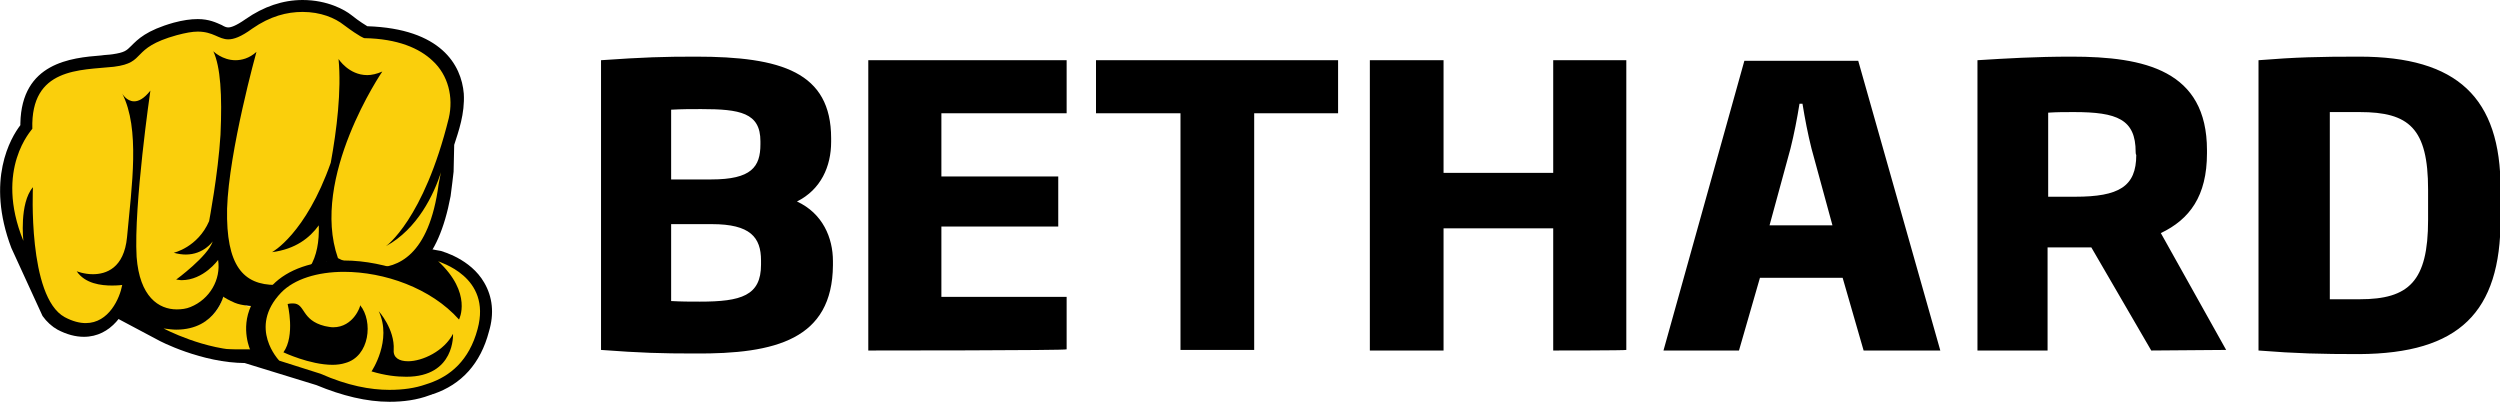 <svg
    width="200"
    height="33"
    viewBox="0 0 200 33"
    fill="none"
    xmlns="http://www.w3.org/2000/svg"
  >
    <g clipPath="url(#clip0_83_783)">
      <path
        d="M19.942 28.757C16.587 28.757 13.279 26.992 13.135 26.945L10.69 25.657L13.471 26.086C13.806 26.134 14.094 26.182 14.43 26.182C17.306 26.182 17.833 23.797 17.833 23.702L18.792 23.893C18.792 23.893 19.223 24.274 19.271 24.274C19.607 24.274 19.799 24.703 20.134 24.417L21.716 23.13L20.901 24.989C20.182 26.659 20.805 28.185 20.853 28.185L21.141 28.805L20.422 28.852C20.23 28.757 20.086 28.757 19.942 28.757Z"
        fill="#FACF0C"
      />
      <path
        d="M17.929 23.511C18.744 24.322 20.086 24.465 20.086 24.465C19.223 26.325 20.038 28.041 20.038 28.041C19.895 28.041 19.799 28.041 19.655 28.041C16.395 28.041 13.087 26.277 13.087 26.277C13.471 26.325 13.806 26.372 14.094 26.372C17.354 26.372 17.929 23.511 17.929 23.511ZM22.579 21.174L19.463 23.749C19.271 23.892 18.984 24.083 18.792 24.179C18.792 24.036 18.84 23.892 18.84 23.702L17.881 23.511L16.97 23.32C16.922 23.559 16.443 25.419 14.046 25.419C13.758 25.419 13.471 25.419 13.183 25.371L7.67 24.56L12.608 27.183C12.752 27.279 16.155 29.043 19.655 29.043C19.799 29.043 19.942 29.043 20.086 29.043L21.477 28.995L20.901 27.66C20.901 27.612 20.326 26.325 20.949 24.846L22.579 21.174Z"
        fill="black"
      />
      <path
        d="M6.711 26.468C6.136 26.468 5.465 26.277 4.842 25.943C3.595 25.276 2.924 23.606 2.493 21.747L2.685 23.273L1.294 19.601C-0.767 14.116 1.486 10.826 2.061 10.11C2.061 5.532 5.561 5.198 8.15 4.96C8.485 4.912 8.773 4.912 9.108 4.864C10.259 4.721 10.499 4.483 10.882 4.054C11.361 3.529 11.985 2.909 14.046 2.289C14.717 2.098 15.292 2.003 15.82 2.003C16.635 2.003 17.114 2.241 17.546 2.432C17.833 2.575 18.025 2.623 18.265 2.623C18.648 2.623 19.175 2.384 19.942 1.86C21.285 0.906 22.771 0.429 24.257 0.429C26.174 0.429 27.421 1.192 27.852 1.574C28.763 2.289 29.195 2.48 29.291 2.528C34.947 2.671 36.385 5.866 36.721 7.773V7.869V7.964C36.433 9.395 36.098 10.635 35.762 11.732V13.83C35.762 14.593 35.523 15.499 35.475 15.785V15.833C34.18 20.745 32.502 22.319 29.866 22.319C28.092 22.319 26.75 21.127 26.702 21.031L26.606 20.983L26.558 20.888C25.839 18.885 25.887 16.739 26.27 14.688C25.407 16.691 24.497 18.122 23.682 19.028C24.209 18.694 24.64 18.313 25.024 17.788L25.839 16.644L25.887 18.027C25.983 19.791 25.551 21.317 24.688 22.223C24.017 22.939 23.154 23.273 22.052 23.32H21.956C20.662 23.32 19.703 22.986 18.984 22.223C18.265 21.46 17.833 20.316 17.641 18.742L17.402 19.553C17.162 20.22 16.395 21.079 15.676 21.699C16.443 21.27 16.97 20.65 16.97 20.602L17.689 19.648L17.833 20.84C18.073 22.7 17.066 24.417 15.292 25.133C14.909 25.276 14.43 25.371 13.998 25.371C13.231 25.371 10.594 25.037 10.307 20.697C10.307 20.507 10.307 20.268 10.259 20.03C9.827 21.651 8.821 22.271 7.958 22.462C8.245 22.509 8.533 22.51 8.725 22.51C9.156 22.51 9.444 22.462 9.492 22.462L10.163 22.366L10.067 23.034C9.875 24.369 8.773 26.468 6.711 26.468ZM17.785 5.198C18.073 6.533 18.169 8.441 18.025 10.873C17.833 14.021 17.114 17.836 17.114 17.884V17.931V17.979C16.779 18.79 16.251 19.362 15.772 19.791C16.299 19.553 16.539 19.171 16.539 19.171L17.593 17.598C17.593 17.311 17.593 17.025 17.593 16.739C17.689 13.115 19.032 7.583 19.655 5.246C19.367 5.341 19.032 5.389 18.744 5.389C18.408 5.389 18.073 5.294 17.785 5.198ZM27.613 5.961C27.661 7.535 27.517 9.395 27.181 11.541C27.948 9.395 28.955 7.583 29.578 6.486C29.53 6.486 29.482 6.486 29.386 6.486C28.619 6.486 28.044 6.247 27.613 5.961ZM10.594 8.727C10.786 9.443 10.93 10.253 10.978 11.112C11.074 10.11 11.218 9.204 11.313 8.584C11.074 8.68 10.834 8.727 10.594 8.727Z"
        fill="#FACF0C"
      />
      <path
        d="M29.385 2.098C29.241 2.003 28.81 1.765 28.091 1.192C27.611 0.811 26.221 0 24.208 0C22.626 0 21.092 0.525 19.654 1.526C18.838 2.098 18.455 2.194 18.263 2.194C18.119 2.194 17.976 2.146 17.736 2.003C17.305 1.812 16.729 1.526 15.818 1.526C15.243 1.526 14.62 1.621 13.901 1.812C11.696 2.432 11.024 3.148 10.497 3.672C10.114 4.054 9.97 4.197 9.011 4.34C8.723 4.387 8.388 4.387 8.1 4.435C5.703 4.626 1.724 5.007 1.629 9.872V10.015C0.862 11.016 -1.152 14.402 0.909 19.839L3.402 25.276C3.738 25.752 4.169 26.134 4.601 26.372C5.32 26.754 6.039 26.945 6.71 26.945C8.915 26.945 10.114 24.942 10.497 23.463C11.12 24.846 12.223 25.848 13.997 25.848C14.476 25.848 15.003 25.752 15.435 25.562C16.969 24.989 17.976 23.654 18.263 22.128C18.359 22.271 18.503 22.414 18.599 22.509C19.414 23.32 20.468 23.749 21.907 23.749H22.05C23.249 23.749 24.256 23.32 25.023 22.509C25.454 22.033 25.838 21.747 26.077 21.031C26.077 21.127 26.125 20.888 26.125 20.936L26.221 21.174L26.413 21.317C26.461 21.365 27.947 22.7 29.912 22.7C32.789 22.7 35.042 21.031 36.048 15.69C36.096 15.404 36.288 13.735 36.288 13.735L36.336 11.589C36.672 10.539 37.199 9.109 37.103 7.487C36.911 5.198 35.282 2.289 29.385 2.098ZM30.871 19.696C33.412 18.313 34.706 15.547 35.282 13.782C35.282 13.782 35.186 14.164 35.09 14.736C34.323 20.554 31.734 21.413 30.008 21.413C28.426 21.413 27.036 20.65 27.036 20.65C24.783 14.211 30.584 5.723 30.584 5.723C30.152 5.914 29.721 6.009 29.385 6.009C27.899 6.009 27.084 4.721 27.084 4.721C27.324 7.249 26.94 10.396 26.461 13.019C24.447 18.742 21.763 20.173 21.763 20.173C23.632 19.934 24.783 19.028 25.502 18.027C25.598 20.602 24.639 22.748 22.146 22.796C22.098 22.796 22.05 22.796 22.05 22.796C19.462 22.796 18.072 21.27 18.167 16.691C18.311 12.066 20.516 4.149 20.516 4.149C19.941 4.674 19.318 4.817 18.838 4.817C17.784 4.817 17.065 4.101 17.065 4.101C17.64 5.341 17.784 7.583 17.64 10.778C17.448 13.925 16.729 17.693 16.729 17.693C15.818 19.791 13.901 20.22 13.901 20.22C14.236 20.316 14.572 20.363 14.86 20.363C16.298 20.363 17.017 19.314 17.017 19.314C16.633 20.506 14.093 22.366 14.093 22.366C14.236 22.366 14.38 22.414 14.524 22.414C16.298 22.414 17.448 20.793 17.448 20.793C17.688 22.366 16.777 23.94 15.243 24.56C14.908 24.703 14.524 24.751 14.14 24.751C12.702 24.751 11.168 23.749 10.929 20.554C10.689 16.453 12.031 7.249 12.031 7.249C11.504 7.916 11.072 8.107 10.737 8.107C10.114 8.107 9.778 7.487 9.778 7.487C11.216 10.301 10.545 14.832 10.162 18.98C9.922 21.46 8.484 21.937 7.429 21.937C6.71 21.937 6.135 21.699 6.135 21.699C6.806 22.7 8.1 22.843 8.963 22.843C9.443 22.843 9.778 22.796 9.778 22.796C9.586 23.845 8.723 25.848 6.854 25.848C6.374 25.848 5.799 25.705 5.176 25.371C2.204 23.749 2.635 14.975 2.635 14.975C1.533 16.262 1.868 19.267 1.868 19.267C-0.481 13.496 2.587 10.349 2.587 10.301C2.444 5.389 6.422 5.627 9.107 5.341C11.792 5.007 10.353 3.863 14.14 2.814C14.86 2.623 15.387 2.528 15.818 2.528C17.065 2.528 17.496 3.148 18.263 3.148C18.695 3.148 19.27 2.957 20.181 2.289C21.619 1.288 22.961 0.954 24.208 0.954C25.646 0.954 26.796 1.431 27.515 2.003C28.858 3.004 29.145 3.052 29.145 3.052C31.83 3.1 33.556 3.863 34.61 4.864C35.857 6.009 36.288 7.773 35.905 9.443C33.891 17.598 30.871 19.696 30.871 19.696Z"
        fill="black"
      />
      <path
        d="M26.462 29.186C25.12 29.186 23.826 28.805 23.777 28.805L24.017 27.898C24.305 27.946 24.593 27.994 24.832 27.994C26.942 27.994 27.996 26.42 27.996 26.372L28.859 25.037V26.659C28.859 27.469 28.476 29.091 26.989 29.234C26.846 29.138 26.654 29.186 26.462 29.186Z"
        fill="#FACF0C"
      />
      <path
        d="M29.338 23.368L27.565 26.039C27.517 26.134 26.606 27.422 24.784 27.422C24.545 27.422 24.305 27.422 24.017 27.326L23.538 29.186C23.586 29.186 24.976 29.615 26.366 29.615C26.558 29.615 26.798 29.615 26.989 29.568C28.811 29.377 29.291 27.517 29.291 26.515L29.338 23.368Z"
        fill="black"
      />
      <path
        d="M31.208 31.666C29.434 31.666 27.517 31.237 25.551 30.378L19.175 28.423H21.428C20.805 27.326 20.086 25.276 22.148 23.13C23.25 21.985 25.168 21.317 27.517 21.317C30.872 21.317 34.276 22.605 36.481 24.656C36.529 23.94 36.289 22.7 34.755 21.317L33.365 20.03L35.187 20.507C35.283 20.507 37.296 21.079 38.303 22.796C38.878 23.845 39.022 25.037 38.639 26.42C37.967 28.805 36.577 30.378 34.468 31.094L34.324 31.141L34.18 31.189C33.269 31.523 32.263 31.666 31.208 31.666ZM30.393 29.424C31.16 29.615 31.831 29.711 32.454 29.711C33.557 29.711 34.42 29.424 34.947 28.852C35.043 28.757 35.091 28.662 35.187 28.566C34.372 29.091 33.413 29.424 32.646 29.424C32.071 29.424 31.591 29.282 31.304 28.948C31.064 28.709 30.968 28.375 30.968 27.994C30.968 27.898 30.968 27.851 30.968 27.755C30.825 28.423 30.585 28.995 30.393 29.424ZM23.346 27.994C24.065 28.28 25.407 28.709 26.606 28.709C26.942 28.709 27.229 28.662 27.517 28.614C28.38 28.375 28.715 27.66 28.811 27.279C29.003 26.706 29.003 26.039 28.811 25.466C28.428 26.039 27.709 26.659 26.606 26.659C26.366 26.659 26.079 26.611 25.839 26.563C24.593 26.229 24.161 25.562 23.826 25.133C23.682 24.894 23.586 24.799 23.538 24.799C23.682 25.562 23.826 26.897 23.346 27.994Z"
        fill="#FACF0C"
      />
      <path
        d="M26.654 26.182C26.462 26.182 26.222 26.134 25.983 26.086C24.065 25.609 24.449 24.274 23.442 24.274C23.346 24.274 23.202 24.274 23.011 24.322C23.011 24.322 23.634 26.849 22.675 28.185C22.675 28.185 24.784 29.186 26.606 29.186C26.942 29.186 27.325 29.138 27.613 29.043C29.578 28.518 29.866 25.705 28.811 24.417C28.859 24.465 28.284 26.182 26.654 26.182Z"
        fill="black"
      />
      <path
        d="M32.646 28.9C31.927 28.9 31.448 28.614 31.496 27.994C31.591 26.325 30.297 24.894 30.297 24.894C31.4 27.231 29.722 29.711 29.722 29.711C30.825 30.044 31.735 30.14 32.502 30.14C36.433 30.14 36.242 26.706 36.242 26.706C35.523 28.089 33.797 28.9 32.646 28.9Z"
        fill="black"
      />
      <path
        d="M38.734 22.605C37.632 20.697 35.379 20.125 35.283 20.077L33.413 19.744L33.365 20.03L32.55 21.794C30.968 21.222 29.242 20.84 27.517 20.84C25.024 20.84 23.011 21.556 21.812 22.796C19.942 24.751 20.134 26.659 20.662 27.946H16.012L22.052 29.806L25.312 30.808C27.373 31.666 29.338 32.143 31.16 32.143C32.263 32.143 33.365 32 34.372 31.618L34.516 31.571C34.564 31.571 34.612 31.523 34.612 31.523H34.66C36.913 30.76 38.447 29.091 39.118 26.515C39.549 25.085 39.406 23.75 38.734 22.605ZM38.207 26.325C37.536 28.852 36.002 30.092 34.324 30.665C34.276 30.665 34.228 30.712 34.18 30.712L34.036 30.76C33.221 31.046 32.263 31.189 31.16 31.189C29.626 31.189 27.804 30.855 25.647 29.901L22.339 28.852C22.339 28.852 19.799 26.229 22.483 23.416C23.538 22.319 25.407 21.747 27.517 21.747C30.729 21.747 34.468 23.034 36.721 25.562C36.721 25.562 37.824 23.463 35.043 20.888C35.091 20.983 39.358 22.08 38.207 26.325Z"
        fill="black"
      />
      <path
        d="M10.546 23.13L9.732 24.942L12.368 25.419L10.546 23.13Z"
        fill="black"
      />
      <path
        d="M18.025 21.842L17.45 23.416C17.354 23.368 17.881 23.845 18.792 24.226C19.367 24.465 20.134 24.465 20.134 24.465L20.23 23.702L20.326 23.13L18.025 21.842Z"
        fill="black"
      />
      <path
        d="M60.882 20.84C60.882 18.98 60.019 17.931 56.951 17.931H53.691V24.083C54.554 24.131 55.129 24.131 55.992 24.131C59.3 24.131 60.882 23.654 60.882 21.174V20.84ZM60.834 11.303C60.834 9.013 59.204 8.727 56.088 8.727C55.225 8.727 54.602 8.727 53.691 8.775V14.355H56.903C60.115 14.355 60.834 13.353 60.834 11.541V11.303ZM55.561 28.28C52.924 28.28 51.246 28.232 48.082 27.994V4.817C51.486 4.578 53.116 4.531 55.657 4.531C62.512 4.531 66.491 5.77 66.491 11.064V11.35C66.491 13.305 65.676 15.165 63.758 16.119C65.82 17.073 66.635 19.028 66.635 20.888V21.222C66.587 27.135 62.081 28.328 55.561 28.28ZM69.463 28.041V4.817H85.331V9.061H75.311V14.116H84.66V18.122H75.311V23.75H85.331V27.946C85.331 28.041 69.463 28.041 69.463 28.041ZM100.335 9.061V27.994H94.439V9.061H87.68V4.817H107.047V9.061H100.335ZM124.257 28.041V18.265H115.484V28.041H109.588V4.817H115.484V13.83H124.257V4.817H130.105V27.994C130.105 28.041 124.257 28.041 124.257 28.041ZM144.918 11.875C144.631 10.73 144.391 9.49 144.199 8.298H143.96C143.768 9.49 143.528 10.73 143.241 11.875L141.563 18.027H146.596L144.918 11.875ZM149.089 28.041L147.411 22.223H140.796L139.118 28.041H133.078L139.549 4.864H148.658L155.225 28.041H149.089ZM170.853 12.161C170.853 9.538 169.367 8.966 165.916 8.966C165.149 8.966 164.573 8.966 163.854 9.013V15.738H166.011C169.511 15.738 170.901 14.927 170.901 12.399C170.853 12.352 170.853 12.161 170.853 12.161ZM172.1 28.041L167.306 19.791H163.806V28.041H158.197V4.817C160.498 4.674 162.847 4.531 165.724 4.531C171.572 4.531 176.558 5.627 176.558 12.018V12.256C176.558 15.69 175.168 17.55 172.867 18.647L178.092 27.994L172.1 28.041ZM194.247 15.165C194.247 10.253 192.713 8.966 188.782 8.966H186.385V23.94H188.782C192.713 23.94 194.247 22.509 194.247 17.598V15.165ZM188.734 28.328C185.666 28.328 183.701 28.28 180.681 28.041V4.817C183.653 4.578 185.522 4.531 188.734 4.531C196.596 4.531 200.048 7.821 200.048 15.118V17.502C200.048 24.989 196.74 28.28 188.734 28.328Z"
        fill="black"
      />
    </g>
    <defs>
      <clipPath id="clip0_83_783">
        <rect width="200" height="32.143" fill="white" />
      </clipPath>
    </defs>
  </svg>